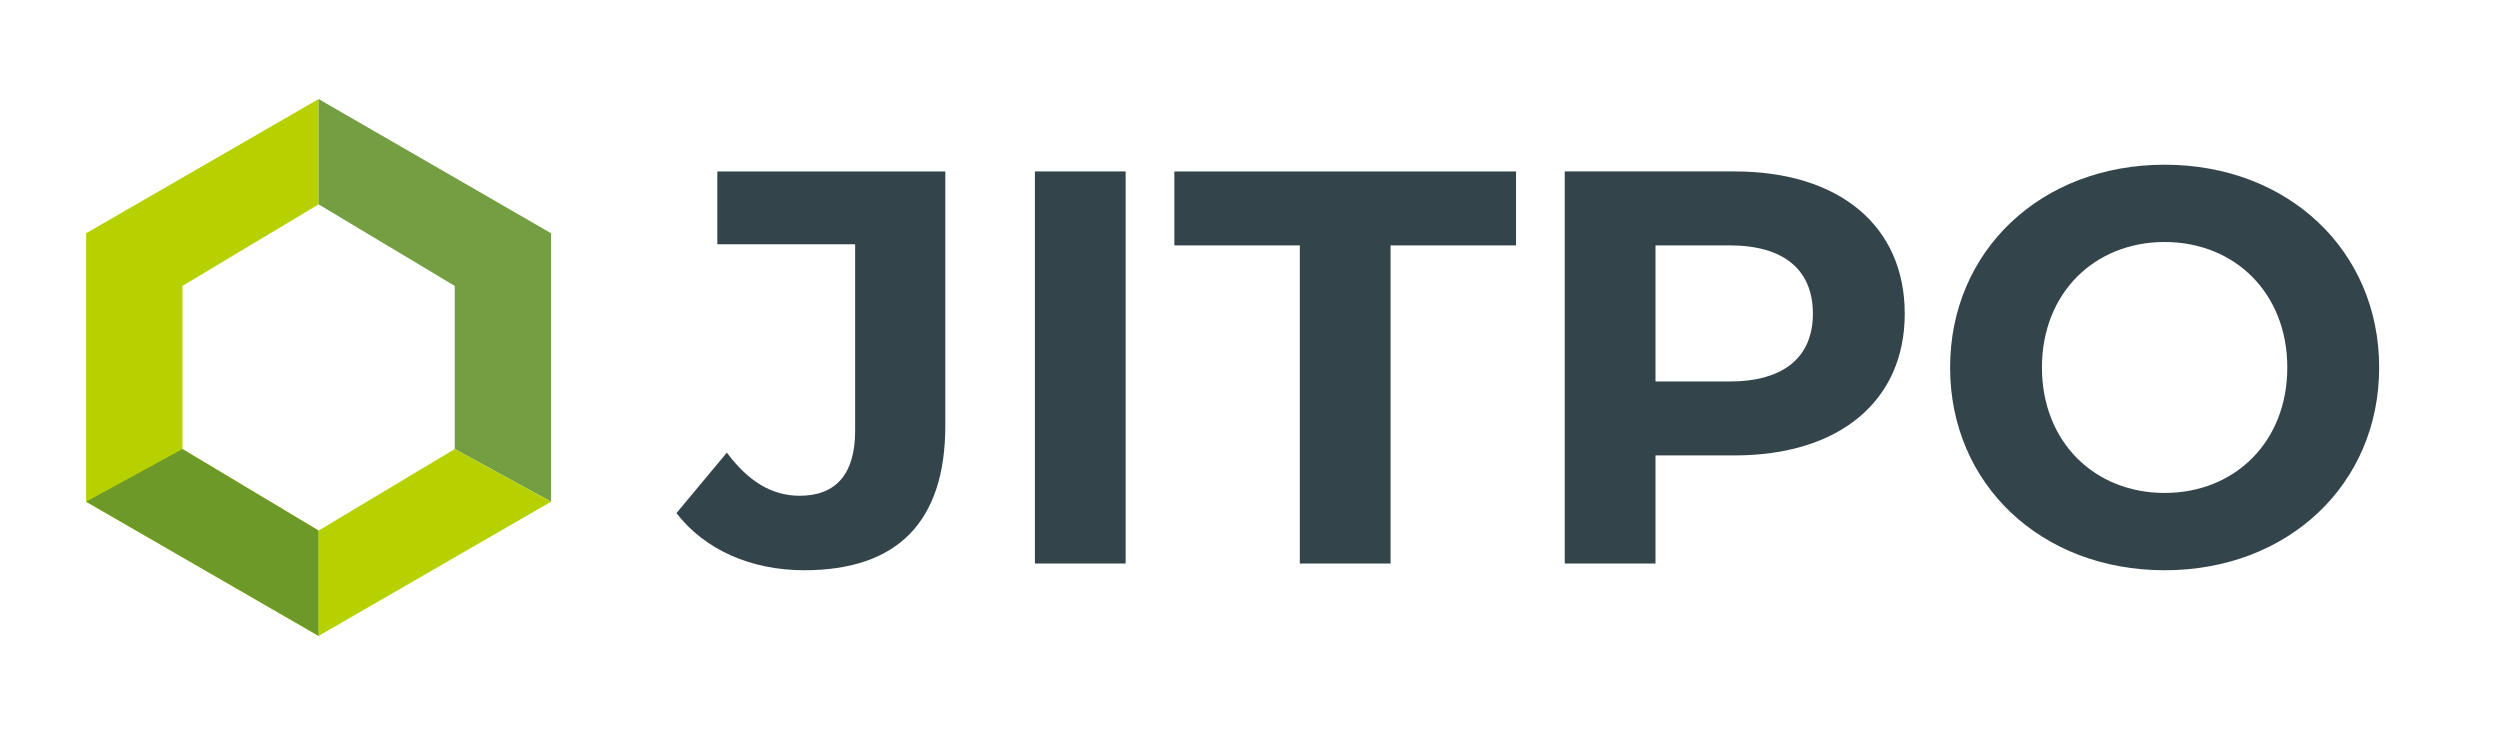 <?xml version="1.0" encoding="utf-8"?>
<!-- Generator: Adobe Illustrator 23.0.1, SVG Export Plug-In . SVG Version: 6.00 Build 0)  -->
<svg version="1.1" id="圖層_1" xmlns="http://www.w3.org/2000/svg" xmlns:xlink="http://www.w3.org/1999/xlink" x="0px" y="0px"
	 viewBox="0 0 255.12 75" style="enable-background:new 0 0 255.12 75;" xml:space="preserve">
<g>
	<path style="fill:#B7D100;" d="M32.513,54.145L18.62,45.823V29.177l13.892-8.323V10.106L8.789,23.803v27.394l23.724,13.697V54.145z
		 M8.789,51.197l23.724,13.697V54.145L18.62,45.823"/>
	<polyline style="opacity:0.9;fill:#65942E;" points="56.237,51.197 56.237,23.803 32.513,10.106 32.513,20.855 46.405,29.177 
		46.405,45.823 	"/>
	<polyline style="opacity:0.9;fill:#65942E;" points="8.789,51.197 32.513,64.894 32.513,54.145 18.62,45.823 	"/>
	<polyline style="fill:#B7D100;" points="46.405,45.823 32.513,54.145 32.513,64.894 56.237,51.197 	"/>
</g>
<g>
	<path style="fill:#33454B;" d="M69.029,52.363l5.145-6.173c2.172,2.915,4.573,4.401,7.431,4.401c3.715,0,5.659-2.229,5.659-6.63
		V24.925H73.202v-7.43h23.265v25.951c0,9.889-4.973,14.747-14.405,14.747C76.689,58.192,71.944,56.135,69.029,52.363z"/>
	<path style="fill:#33454B;" d="M105.61,17.494h9.26v40.012h-9.26V17.494z"/>
	<path style="fill:#33454B;" d="M132.645,25.04h-12.804v-7.545h34.868v7.545h-12.804v32.467h-9.26V25.04z"/>
	<path style="fill:#33454B;" d="M194.375,32.013c0,8.917-6.687,14.462-17.376,14.462h-8.059v11.032h-9.261V17.494h17.32
		C187.688,17.494,194.375,23.039,194.375,32.013z M185.002,32.013c0-4.401-2.859-6.973-8.518-6.973h-7.544v13.89h7.544
		C182.143,38.929,185.002,36.357,185.002,32.013z"/>
	<path style="fill:#33454B;" d="M199.004,37.501c0-11.889,9.259-20.693,21.892-20.693c12.576,0,21.893,8.746,21.893,20.693
		c0,11.946-9.317,20.692-21.893,20.692C208.263,58.192,199.004,49.39,199.004,37.501z M233.414,37.501
		c0-7.602-5.373-12.805-12.519-12.805c-7.145,0-12.519,5.202-12.519,12.805s5.374,12.803,12.519,12.803
		C228.041,50.304,233.414,45.103,233.414,37.501z"/>
</g>
</svg>
